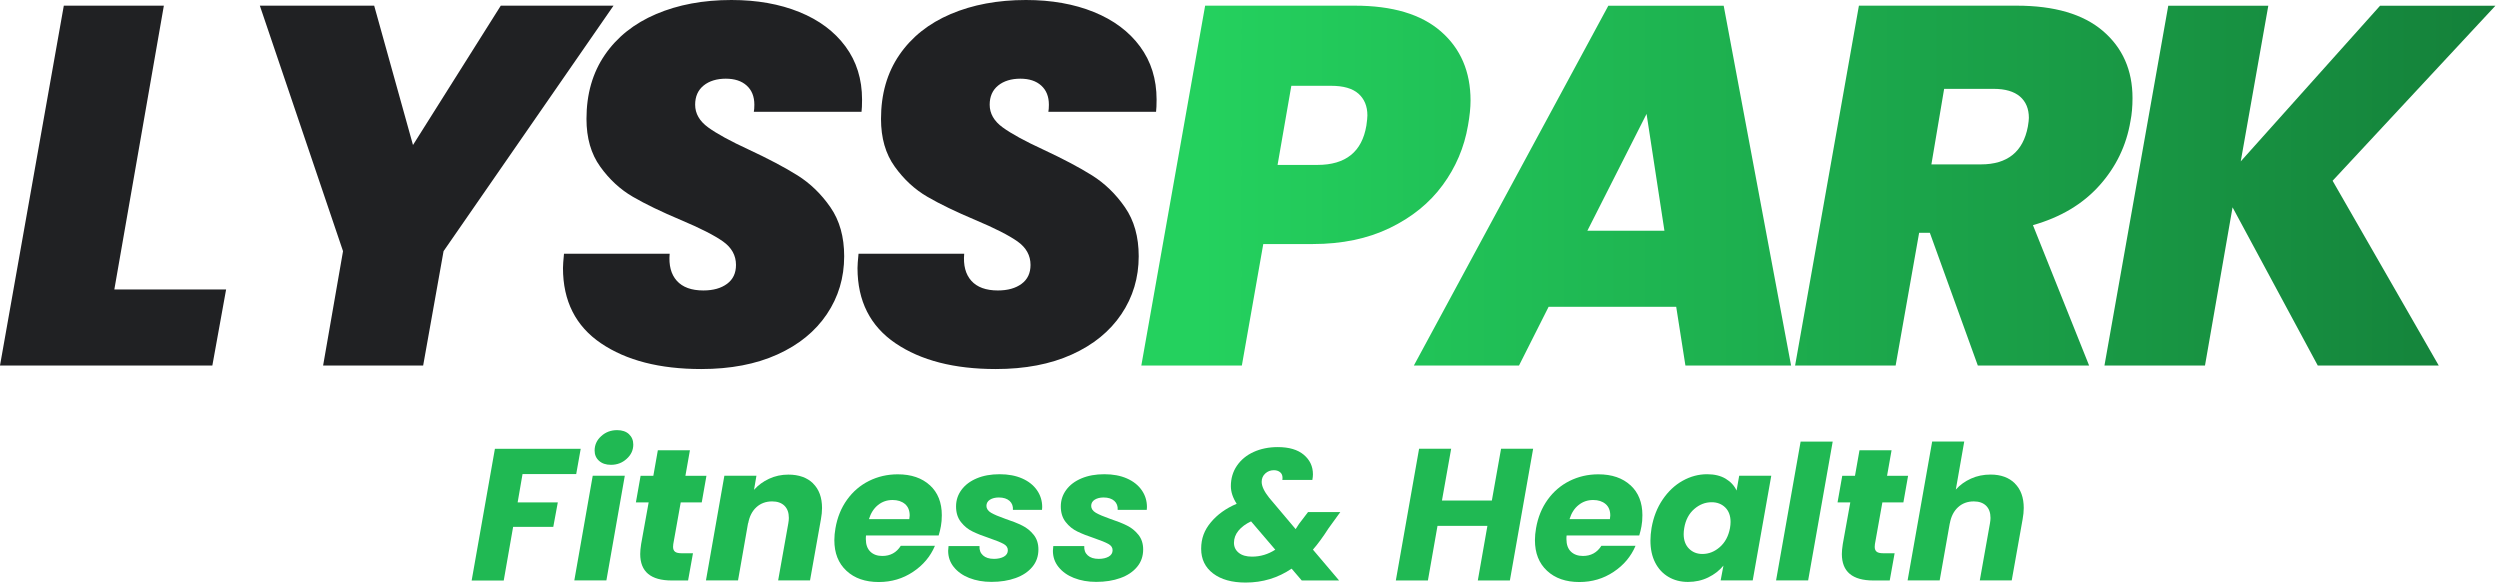 <svg width="516" height="121" viewBox="0 0 516 121" fill="none" xmlns="http://www.w3.org/2000/svg">
<path d="M23.6 59.74H46.67L43.83 75.44H0L13.17 1.17H33.82L23.6 59.74Z" fill="#202123"/>
<path d="M126.631 1.17L91.551 51.84L87.341 75.44H66.691L70.801 51.84L53.631 1.17H77.231L85.241 29.93L103.361 1.17H126.641H126.631Z" fill="#202123"/>
<path d="M124.049 70.86C118.819 67.31 116.199 62.13 116.199 55.32C116.199 54.76 116.269 53.78 116.409 52.37H138.219C138.009 54.76 138.499 56.62 139.689 57.95C140.879 59.28 142.709 59.95 145.169 59.95C147.209 59.95 148.839 59.49 150.069 58.58C151.299 57.67 151.909 56.37 151.909 54.68C151.909 52.71 151.009 51.1 149.219 49.83C147.429 48.57 144.529 47.09 140.529 45.41C136.529 43.72 133.219 42.13 130.629 40.62C128.029 39.11 125.779 37.04 123.889 34.4C121.989 31.77 121.049 28.48 121.049 24.55C121.049 19.42 122.309 15.02 124.839 11.33C127.369 7.64 130.899 4.83 135.429 2.9C139.959 0.97 145.139 0 150.969 0C156.239 0 160.909 0.83 164.979 2.48C169.049 4.13 172.229 6.5 174.509 9.59C176.789 12.68 177.929 16.33 177.929 20.55C177.929 21.67 177.889 22.52 177.819 23.08H155.589C155.659 22.73 155.699 22.24 155.699 21.61C155.699 19.92 155.169 18.61 154.119 17.66C153.069 16.71 151.629 16.24 149.799 16.24C147.969 16.24 146.379 16.71 145.219 17.66C144.059 18.61 143.479 19.92 143.479 21.61C143.479 23.44 144.379 25 146.169 26.3C147.959 27.6 150.749 29.13 154.549 30.88C158.619 32.78 161.979 34.55 164.609 36.2C167.239 37.85 169.509 40.05 171.399 42.78C173.299 45.52 174.239 48.89 174.239 52.89C174.239 57.31 173.049 61.3 170.659 64.85C168.269 68.4 164.869 71.17 160.439 73.17C156.019 75.17 150.779 76.17 144.739 76.17C136.169 76.17 129.269 74.4 124.039 70.85L124.049 70.86Z" fill="#202123"/>
<path d="M184.84 70.86C179.61 67.31 176.99 62.13 176.99 55.32C176.99 54.76 177.06 53.78 177.2 52.37H199.01C198.8 54.76 199.29 56.62 200.48 57.95C201.67 59.28 203.5 59.95 205.96 59.95C208 59.95 209.63 59.49 210.86 58.58C212.09 57.67 212.7 56.37 212.7 54.68C212.7 52.71 211.8 51.1 210.01 49.83C208.22 48.57 205.32 47.09 201.32 45.41C197.32 43.72 194.01 42.13 191.42 40.62C188.82 39.11 186.57 37.04 184.68 34.4C182.78 31.77 181.84 28.48 181.84 24.55C181.84 19.42 183.1 15.02 185.63 11.33C188.16 7.64 191.69 4.83 196.22 2.9C200.75 0.97 205.93 0 211.76 0C217.03 0 221.7 0.83 225.77 2.48C229.84 4.13 233.02 6.5 235.3 9.59C237.58 12.68 238.72 16.33 238.72 20.55C238.72 21.67 238.68 22.52 238.61 23.08H216.38C216.45 22.73 216.49 22.24 216.49 21.61C216.49 19.92 215.96 18.61 214.91 17.66C213.86 16.71 212.42 16.24 210.59 16.24C208.76 16.24 207.17 16.71 206.01 17.66C204.85 18.61 204.27 19.92 204.27 21.61C204.27 23.44 205.17 25 206.96 26.3C208.75 27.6 211.54 29.13 215.34 30.88C219.41 32.78 222.77 34.55 225.4 36.2C228.03 37.85 230.3 40.05 232.19 42.78C234.09 45.52 235.03 48.89 235.03 52.89C235.03 57.31 233.84 61.3 231.45 64.85C229.06 68.4 225.66 71.17 221.23 73.17C216.81 75.17 211.57 76.17 205.53 76.17C196.96 76.17 190.06 74.4 184.83 70.85L184.84 70.86Z" fill="url(#paint0_linear_2179_81)"/>
<path d="M297.77 38.2C295.07 41.89 291.43 44.84 286.87 47.05C282.3 49.26 277 50.37 270.96 50.37H260.74L256.32 75.44H235.57L248.74 1.17H279.61C287.41 1.17 293.34 2.94 297.41 6.49C301.48 10.04 303.52 14.8 303.52 20.76C303.52 22.23 303.34 23.96 302.99 25.92C302.22 30.42 300.48 34.51 297.78 38.19L297.77 38.2ZM282.02 25.93C282.16 24.95 282.23 24.24 282.23 23.82C282.23 21.92 281.61 20.43 280.39 19.34C279.16 18.25 277.28 17.71 274.75 17.71H266.53L263.69 34.04H271.91C277.74 34.04 281.11 31.34 282.02 25.93Z" fill="url(#paint1_linear_2179_81)"/>
<path d="M345.97 63.33H319.63L313.52 75.45H291.82L331.96 1.18H355.77L369.68 75.45H347.87L345.97 63.33ZM343.54 47.63L339.85 23.51L327.63 47.63H343.54Z" fill="url(#paint2_linear_2179_81)"/>
<path d="M434.04 6.39C438.11 9.87 440.15 14.49 440.15 20.24C440.15 22 440.01 23.58 439.73 24.98C438.89 30.04 436.74 34.48 433.3 38.31C429.86 42.14 425.29 44.86 419.6 46.47L431.19 75.44H408.22L398.32 48.05H396.11L391.26 75.44H370.51L383.68 1.17H416.23C424.03 1.17 429.96 2.91 434.03 6.38L434.04 6.39ZM398.64 33.93H408.86C414.34 33.93 417.57 31.33 418.55 26.13C418.69 25.29 418.76 24.69 418.76 24.34C418.76 22.44 418.14 20.97 416.92 19.92C415.69 18.87 413.88 18.34 411.49 18.34H401.27L398.64 33.93Z" fill="url(#paint3_linear_2179_81)"/>
<path d="M481.449 37.31L503.359 75.45H478.389L460.799 42.79L455.109 75.45H434.359L447.529 1.18H468.179L462.489 33.31L491.249 1.18H515.059L481.449 37.31Z" fill="url(#paint4_linear_2179_81)"/>
<path d="M119.86 92.62L118.93 97.85H107.85L106.84 103.7H115.13L114.2 108.74H105.91L103.97 119.82H97.35L102.15 92.63H119.85L119.86 92.62Z" fill="#20B953"/>
<path d="M128.959 98.19L125.159 119.8H118.539L122.339 98.19H128.959ZM123.639 95.11C123.029 94.56 122.729 93.85 122.729 93C122.729 91.84 123.179 90.84 124.089 90.02C124.989 89.19 126.089 88.78 127.379 88.78C128.409 88.78 129.229 89.06 129.819 89.61C130.409 90.17 130.709 90.88 130.709 91.76C130.709 92.9 130.259 93.88 129.349 94.7C128.449 95.53 127.359 95.94 126.099 95.94C125.069 95.94 124.249 95.66 123.639 95.11Z" fill="#20B953"/>
<path d="M138.96 112.37C138.93 112.5 138.92 112.67 138.92 112.87C138.92 113.33 139.06 113.67 139.33 113.88C139.6 114.09 140.05 114.19 140.67 114.19H143.03L142.02 119.81H138.65C134.31 119.81 132.14 117.99 132.14 114.35C132.14 113.81 132.2 113.12 132.33 112.3L133.88 103.7H131.25L132.22 98.2H134.85L135.78 92.93H142.4L141.47 98.2H145.81L144.84 103.7H140.5L138.95 112.38L138.96 112.37Z" fill="#20B953"/>
<path d="M167.809 99.78C169.049 100.99 169.669 102.69 169.669 104.85C169.669 105.57 169.589 106.35 169.439 107.17L167.189 119.8H160.609L162.699 108.06C162.779 107.62 162.819 107.23 162.819 106.9C162.819 105.82 162.519 104.98 161.909 104.38C161.299 103.79 160.459 103.49 159.369 103.49C158.079 103.49 156.989 103.89 156.119 104.69C155.239 105.49 154.669 106.61 154.419 108.06V107.87L152.329 119.8H145.709L149.509 98.19H156.129L155.629 101.1C156.479 100.14 157.519 99.38 158.749 98.81C159.979 98.24 161.299 97.96 162.719 97.96C164.889 97.96 166.589 98.57 167.829 99.78H167.809Z" fill="#20B953"/>
<path d="M191.929 100.15C193.569 101.66 194.389 103.72 194.389 106.33C194.389 107.18 194.329 107.94 194.199 108.62C194.099 109.21 193.939 109.85 193.739 110.52H178.749C178.719 110.68 178.709 110.92 178.709 111.26C178.709 112.4 179.019 113.26 179.639 113.86C180.259 114.46 181.089 114.75 182.119 114.75C183.769 114.75 185.039 114.05 185.919 112.66H192.969C192.039 114.86 190.529 116.65 188.439 118.04C186.349 119.43 183.999 120.13 181.389 120.13C178.599 120.13 176.369 119.36 174.709 117.81C173.039 116.26 172.209 114.16 172.209 111.5C172.209 110.7 172.289 109.87 172.439 109.02C172.829 106.77 173.629 104.81 174.839 103.13C176.049 101.45 177.559 100.16 179.369 99.26C181.179 98.36 183.149 97.9 185.299 97.9C188.089 97.9 190.299 98.66 191.939 100.17L191.929 100.15ZM187.759 106.41C187.759 105.38 187.439 104.58 186.789 104.03C186.139 103.48 185.289 103.2 184.229 103.2C183.089 103.2 182.089 103.54 181.229 104.23C180.369 104.92 179.739 105.89 179.349 107.15H187.679C187.729 106.79 187.759 106.54 187.759 106.41Z" fill="#20B953"/>
<path d="M200.059 119.3C198.699 118.76 197.639 118 196.859 117.03C196.079 116.06 195.699 114.95 195.699 113.68C195.699 113.5 195.729 113.18 195.779 112.71H202.169C202.119 113.51 202.359 114.15 202.889 114.63C203.419 115.11 204.169 115.35 205.159 115.35C205.989 115.35 206.669 115.19 207.209 114.89C207.749 114.58 208.019 114.14 208.019 113.57C208.019 113 207.729 112.6 207.149 112.27C206.569 111.95 205.609 111.55 204.259 111.09C202.869 110.63 201.699 110.17 200.759 109.71C199.819 109.26 199.009 108.61 198.339 107.75C197.669 106.9 197.329 105.83 197.329 104.54C197.329 103.25 197.699 102.13 198.449 101.11C199.199 100.09 200.249 99.3 201.609 98.73C202.969 98.16 204.529 97.88 206.319 97.88C208.109 97.88 209.649 98.17 210.969 98.75C212.289 99.33 213.309 100.14 214.029 101.17C214.749 102.2 215.109 103.37 215.109 104.66L215.069 105.24H209.069C209.119 104.47 208.889 103.85 208.369 103.38C207.849 102.92 207.119 102.68 206.159 102.68C205.409 102.68 204.799 102.84 204.319 103.14C203.839 103.45 203.599 103.88 203.599 104.42C203.599 104.96 203.919 105.46 204.549 105.83C205.179 106.2 206.169 106.62 207.509 107.09C208.899 107.55 210.059 108.01 210.979 108.47C211.899 108.92 212.679 109.55 213.339 110.37C213.999 111.18 214.329 112.2 214.329 113.41C214.329 114.8 213.909 116.01 213.069 117.01C212.229 118.02 211.079 118.79 209.619 119.31C208.159 119.84 206.499 120.1 204.639 120.1C202.939 120.1 201.409 119.83 200.049 119.29L200.059 119.3Z" fill="#20B953"/>
<path d="M221.68 119.3C220.32 118.76 219.26 118 218.48 117.03C217.7 116.06 217.32 114.95 217.32 113.68C217.32 113.5 217.35 113.18 217.4 112.71H223.79C223.74 113.51 223.98 114.15 224.51 114.63C225.04 115.11 225.79 115.35 226.78 115.35C227.61 115.35 228.29 115.19 228.83 114.89C229.37 114.58 229.64 114.14 229.64 113.57C229.64 113 229.35 112.6 228.77 112.27C228.19 111.95 227.23 111.55 225.88 111.09C224.49 110.63 223.32 110.17 222.38 109.71C221.44 109.26 220.63 108.61 219.96 107.75C219.29 106.9 218.95 105.83 218.95 104.54C218.95 103.25 219.32 102.13 220.07 101.11C220.82 100.09 221.87 99.3 223.23 98.73C224.59 98.16 226.15 97.88 227.94 97.88C229.73 97.88 231.27 98.17 232.59 98.75C233.91 99.33 234.93 100.14 235.65 101.17C236.37 102.2 236.73 103.37 236.73 104.66L236.69 105.24H230.69C230.74 104.47 230.51 103.85 229.99 103.38C229.47 102.92 228.74 102.68 227.78 102.68C227.03 102.68 226.42 102.84 225.94 103.14C225.46 103.45 225.22 103.88 225.22 104.42C225.22 104.96 225.54 105.46 226.17 105.83C226.8 106.2 227.79 106.62 229.13 107.09C230.52 107.55 231.68 108.01 232.6 108.47C233.52 108.92 234.3 109.55 234.96 110.37C235.62 111.18 235.95 112.2 235.95 113.41C235.95 114.8 235.53 116.01 234.69 117.01C233.85 118.02 232.7 118.79 231.24 119.31C229.78 119.84 228.12 120.1 226.26 120.1C224.56 120.1 223.03 119.83 221.67 119.29L221.68 119.3Z" fill="#20B953"/>
<path d="M270.97 113.42L276.39 119.81H268.68L266.59 117.37C263.77 119.28 260.61 120.24 257.1 120.24C254.26 120.24 252.02 119.61 250.38 118.36C248.74 117.11 247.92 115.41 247.92 113.27C247.92 111.13 248.58 109.41 249.92 107.81C251.25 106.21 253.02 104.93 255.25 103.98C254.45 102.74 254.05 101.53 254.05 100.34C254.05 98.77 254.46 97.36 255.29 96.14C256.12 94.92 257.27 93.96 258.74 93.29C260.21 92.62 261.88 92.28 263.74 92.28C266.06 92.28 267.85 92.81 269.11 93.87C270.36 94.93 270.99 96.27 270.99 97.9C270.99 98.24 270.95 98.62 270.87 99.06H264.67C264.7 98.96 264.71 98.8 264.71 98.6C264.71 98.11 264.54 97.73 264.21 97.46C263.87 97.19 263.45 97.05 262.93 97.05C262.23 97.05 261.64 97.28 261.15 97.73C260.66 98.18 260.41 98.76 260.41 99.45C260.41 100.35 260.93 101.45 261.96 102.74L267.42 109.21L268.12 108.13L269.98 105.69H276.64L274.2 109.06C273.06 110.84 271.99 112.3 270.99 113.44L270.97 113.42ZM263.22 113.46L258.22 107.61C257.11 108.13 256.24 108.77 255.62 109.53C255 110.29 254.69 111.12 254.69 112.03C254.69 112.88 255.02 113.57 255.68 114.1C256.34 114.63 257.25 114.89 258.41 114.89C260.14 114.89 261.74 114.41 263.21 113.46H263.22Z" fill="#20B953"/>
<path d="M316.44 92.62L311.64 119.81H305.02L307 108.54H296.7L294.72 119.81H288.1L292.9 92.62H299.52L297.62 103.31H307.92L309.82 92.62H316.44Z" fill="#20B953"/>
<path d="M336.531 100.15C338.171 101.66 338.991 103.72 338.991 106.33C338.991 107.18 338.931 107.94 338.801 108.62C338.701 109.21 338.541 109.85 338.341 110.52H323.351C323.321 110.68 323.311 110.92 323.311 111.26C323.311 112.4 323.621 113.26 324.241 113.86C324.861 114.45 325.691 114.75 326.721 114.75C328.371 114.75 329.641 114.05 330.521 112.66H337.571C336.641 114.86 335.131 116.65 333.041 118.04C330.951 119.43 328.601 120.13 325.991 120.13C323.201 120.13 320.971 119.36 319.311 117.81C317.641 116.26 316.811 114.16 316.811 111.5C316.811 110.7 316.891 109.87 317.041 109.02C317.431 106.77 318.231 104.81 319.441 103.13C320.651 101.45 322.161 100.16 323.971 99.26C325.781 98.36 327.751 97.9 329.901 97.9C332.691 97.9 334.901 98.66 336.541 100.17L336.531 100.15ZM332.361 106.41C332.361 105.38 332.041 104.58 331.391 104.03C330.741 103.48 329.891 103.2 328.831 103.2C327.691 103.2 326.691 103.54 325.831 104.23C324.961 104.91 324.341 105.89 323.951 107.15H332.281C332.331 106.79 332.361 106.54 332.361 106.41Z" fill="#20B953"/>
<path d="M343.17 103.11C344.31 101.43 345.67 100.14 347.28 99.24C348.88 98.34 350.57 97.88 352.35 97.88C353.87 97.88 355.15 98.19 356.18 98.81C357.21 99.43 357.96 100.24 358.43 101.25L358.97 98.19H365.59L361.76 119.8H355.14L355.72 116.74C354.89 117.75 353.85 118.56 352.58 119.18C351.31 119.8 349.92 120.11 348.4 120.11C346.88 120.11 345.53 119.76 344.35 119.06C343.17 118.36 342.27 117.38 341.62 116.1C340.97 114.82 340.65 113.32 340.65 111.59C340.65 110.76 340.73 109.89 340.88 108.96C341.27 106.74 342.03 104.79 343.17 103.11ZM357.19 107.72C357.19 106.46 356.82 105.46 356.09 104.74C355.35 104.02 354.42 103.66 353.28 103.66C351.96 103.66 350.76 104.13 349.68 105.07C348.6 106.01 347.91 107.31 347.63 108.96C347.55 109.42 347.51 109.85 347.51 110.24C347.51 111.51 347.88 112.51 348.61 113.24C349.35 113.98 350.27 114.34 351.38 114.34C352.7 114.34 353.9 113.86 354.98 112.91C356.06 111.96 356.76 110.65 357.07 109C357.15 108.54 357.19 108.11 357.19 107.72Z" fill="#20B953"/>
<path d="M378.27 91.14L373.2 119.8H366.58L371.65 91.14H378.27Z" fill="#20B953"/>
<path d="M386.98 112.37C386.95 112.5 386.94 112.67 386.94 112.87C386.94 113.33 387.08 113.67 387.35 113.88C387.62 114.09 388.07 114.19 388.69 114.19H391.05L390.04 119.81H386.67C382.33 119.81 380.16 117.99 380.16 114.35C380.16 113.81 380.22 113.12 380.35 112.3L381.9 103.7H379.27L380.24 98.2H382.87L383.8 92.93H390.42L389.49 98.2H393.83L392.86 103.7H388.52L386.97 112.38L386.98 112.37Z" fill="#20B953"/>
<path d="M415.86 99.78C417.09 100.99 417.7 102.69 417.7 104.85C417.7 105.57 417.62 106.35 417.47 107.17L415.22 119.8H408.63L410.72 108.06C410.8 107.62 410.84 107.23 410.84 106.9C410.84 105.82 410.54 104.98 409.93 104.38C409.32 103.79 408.48 103.49 407.39 103.49C406.1 103.49 405.01 103.89 404.14 104.69C403.27 105.49 402.69 106.61 402.44 108.06V107.98L400.35 119.79H393.73L398.8 91.13H405.42L403.68 101.05C404.53 100.09 405.58 99.34 406.82 98.78C408.06 98.22 409.4 97.95 410.85 97.95C412.97 97.95 414.64 98.56 415.87 99.77L415.86 99.78Z" fill="#20B953"/>
<defs>
<linearGradient id="paint0_linear_2179_81" x1="3.03" y1="38.1" x2="235.34" y2="38.1" gradientUnits="userSpaceOnUse">
<stop stop-color="#202123"/>
<stop offset="1" stop-color="#202123"/>
</linearGradient>
<linearGradient id="paint1_linear_2179_81" x1="247.91" y1="38.31" x2="514.52" y2="38.31" gradientUnits="userSpaceOnUse">
<stop stop-color="#24D15E"/>
<stop offset="1" stop-color="#14813A"/>
</linearGradient>
<linearGradient id="paint2_linear_2179_81" x1="247.91" y1="-40.8" x2="514.52" y2="-40.8" gradientUnits="userSpaceOnUse">
<stop stop-color="#24D15E"/>
<stop offset="1" stop-color="#14813A"/>
</linearGradient>
<linearGradient id="paint3_linear_2179_81" x1="247.91" y1="-40.8" x2="514.52" y2="-40.8" gradientUnits="userSpaceOnUse">
<stop stop-color="#24D15E"/>
<stop offset="1" stop-color="#14813A"/>
</linearGradient>
<linearGradient id="paint4_linear_2179_81" x1="247.909" y1="-40.8" x2="514.519" y2="-40.8" gradientUnits="userSpaceOnUse">
<stop stop-color="#24D15E"/>
<stop offset="1" stop-color="#14813A"/>
</linearGradient>
</defs>
</svg>
